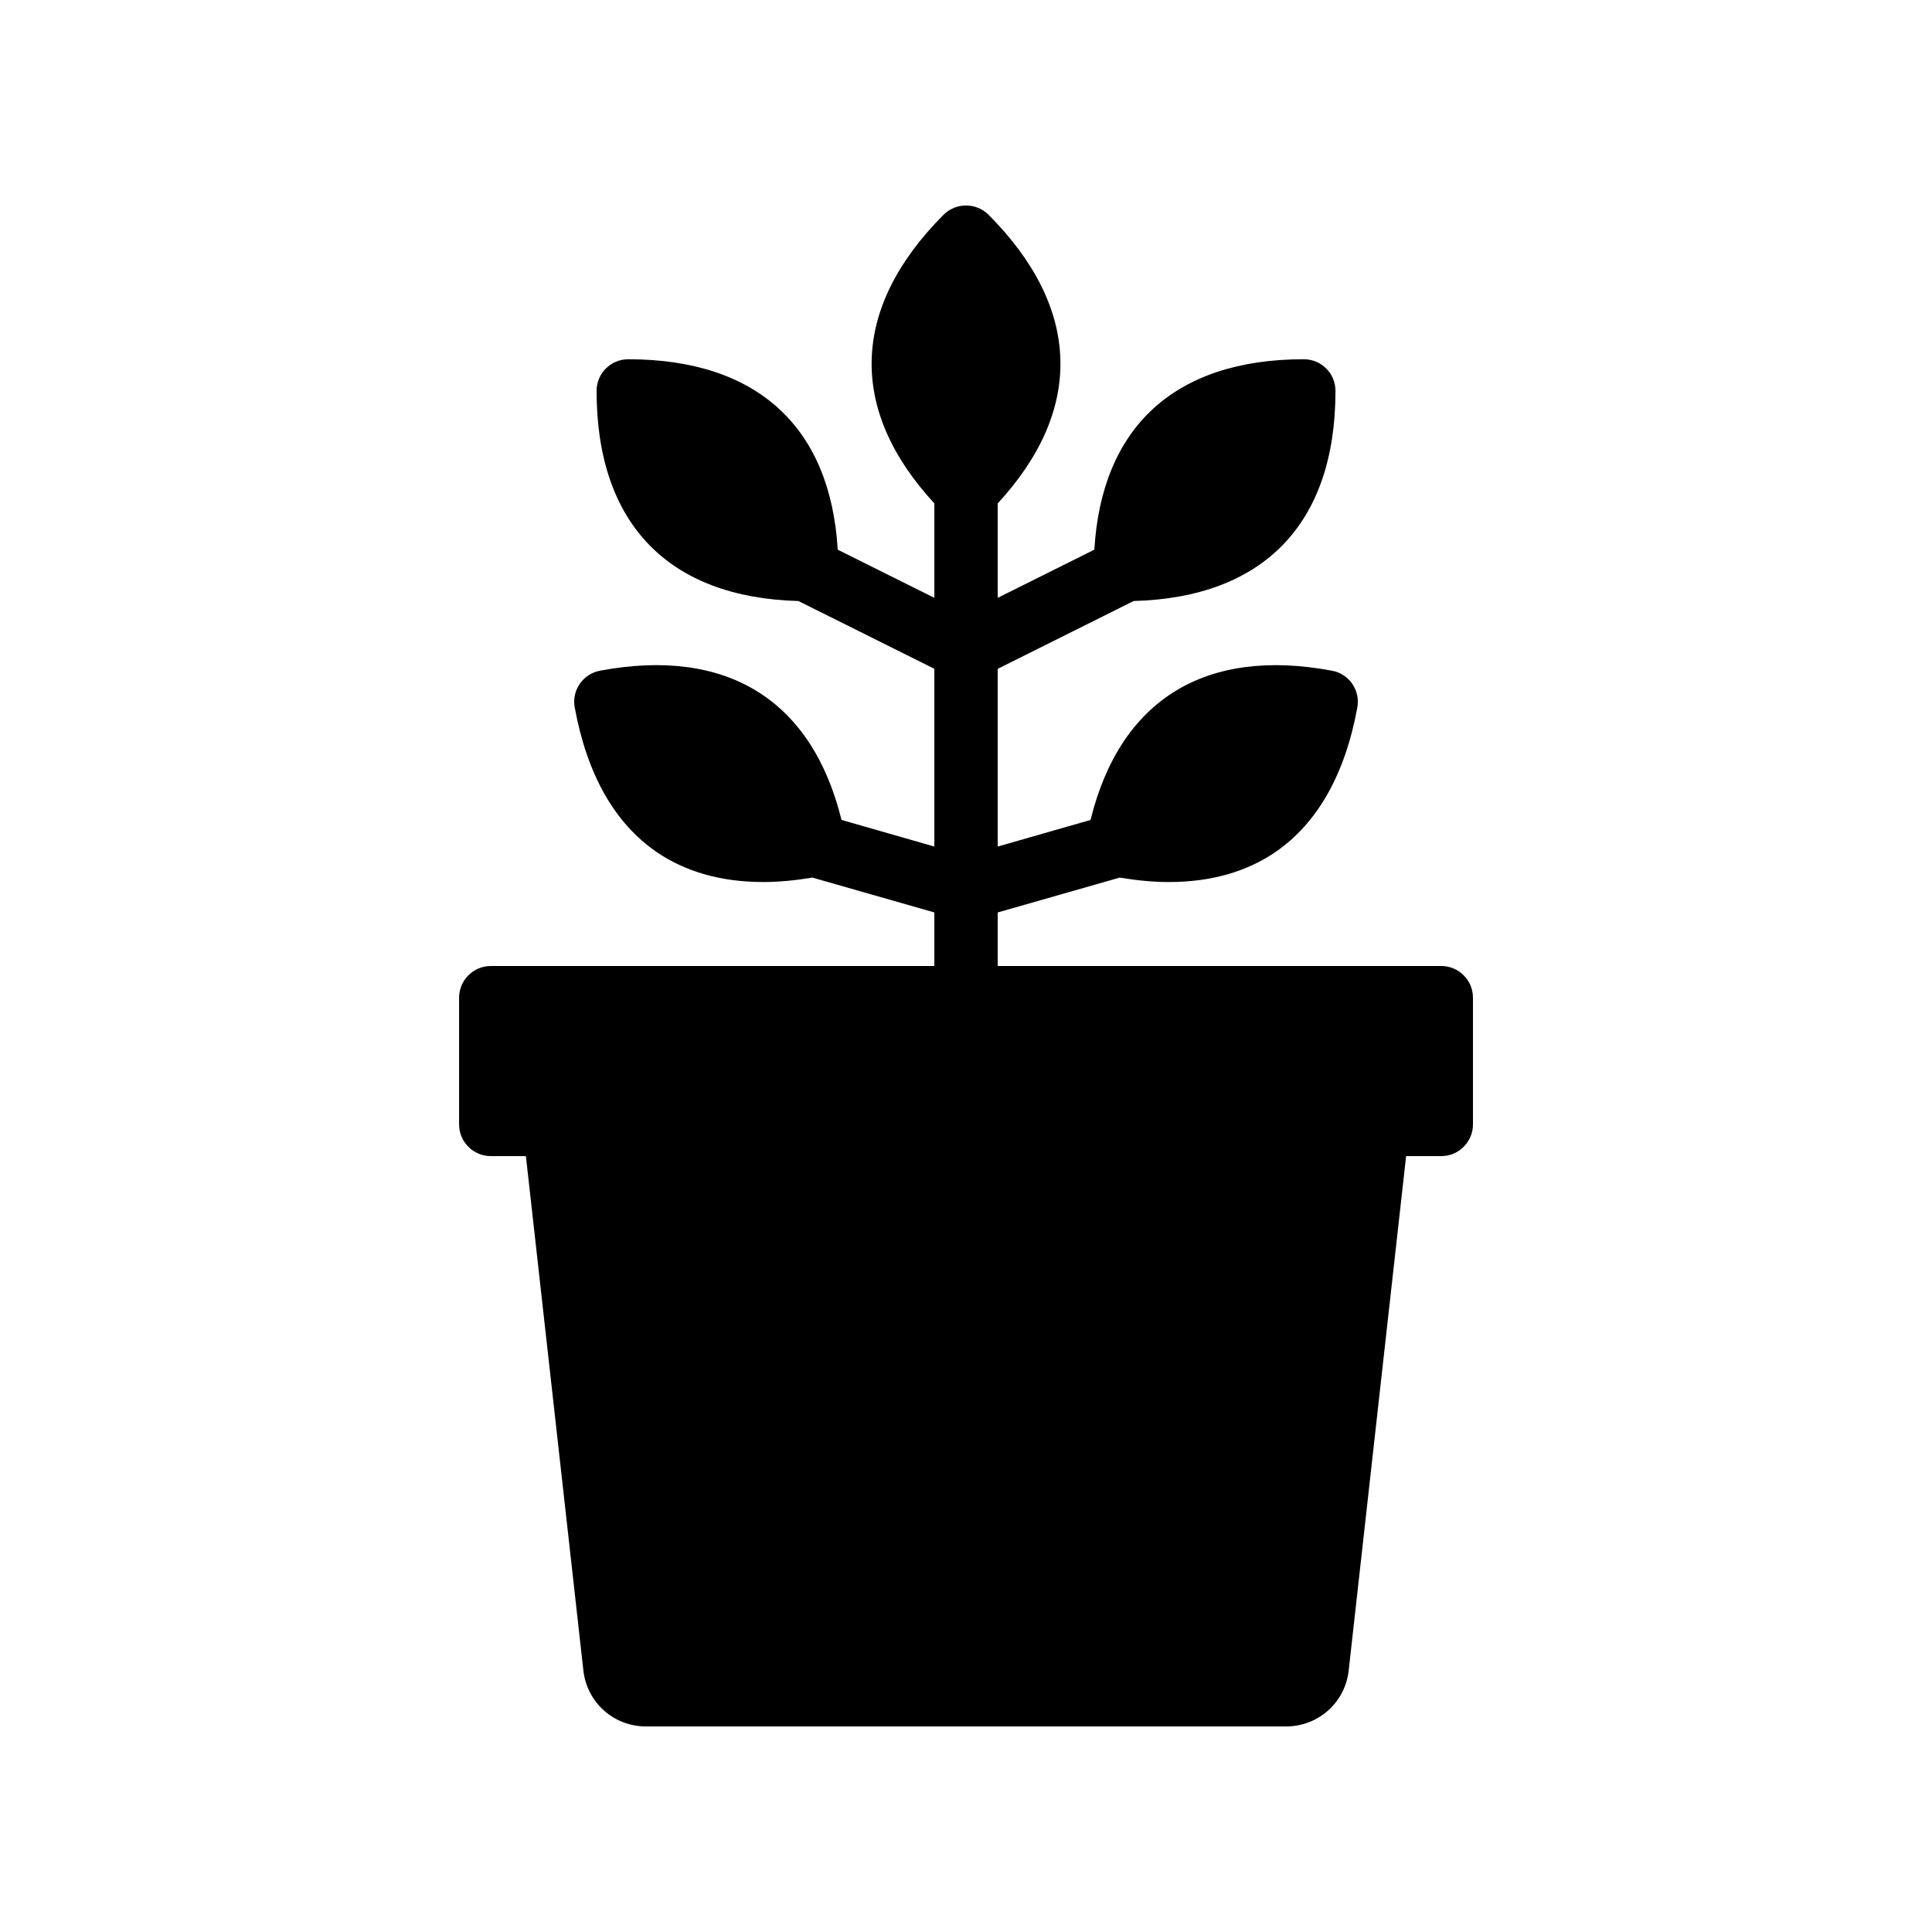 <?xml version="1.0" encoding="UTF-8"?>
<!-- Uploaded to: SVG Repo, www.svgrepo.com, Generator: SVG Repo Mixer Tools -->
<svg fill="#000000" width="800px" height="800px" version="1.1" viewBox="144 144 512 512" xmlns="http://www.w3.org/2000/svg">
 <path d="m274.05 450.38h9.32l15.199 136.03c0.84 8.648 7.977 15.113 16.625 15.113h169.62c8.648 0 15.785-6.465 16.625-15.031l15.195-136.11h9.32c4.617 0 8.398-3.777 8.398-8.398v-33.586c0-4.617-3.777-8.398-8.398-8.398l-117.55 0.004v-14.191l32.328-9.238c4.535 0.754 8.902 1.176 13.016 1.176 11.082 0 20.57-2.688 28.297-7.977 11.082-7.641 18.391-20.488 21.664-38.289 0.84-4.535-2.184-8.902-6.719-9.742-33.672-6.297-56.176 7.809-63.984 39.551l-24.602 7.055v-47.105l36.023-17.969c34.426-0.922 53.488-20.488 53.488-55.672 0-4.703-3.777-8.398-8.398-8.398-34.176 0-53.57 17.969-55.504 50.465l-25.609 12.762v-25.02c22.922-24.855 22.168-51.809-2.434-76.496-3.273-3.273-8.648-3.273-11.922 0-24.602 24.688-25.359 51.641-2.434 76.496v25.023l-25.609-12.762c-1.93-32.496-21.328-50.465-55.504-50.465-4.617 0-8.398 3.695-8.398 8.398 0 35.184 19.062 54.746 53.488 55.672l36.02 17.961v47.105l-24.602-7.055c-7.809-31.738-30.312-45.848-63.984-39.551-4.535 0.84-7.559 5.207-6.719 9.742 3.273 17.801 10.578 30.648 21.664 38.289 7.727 5.289 17.215 7.977 28.297 7.977 4.113 0 8.48-0.418 13.016-1.176l32.328 9.238v14.195h-117.55c-4.617 0-8.398 3.777-8.398 8.398v33.586c0 4.617 3.781 8.395 8.398 8.395z"/>
</svg>